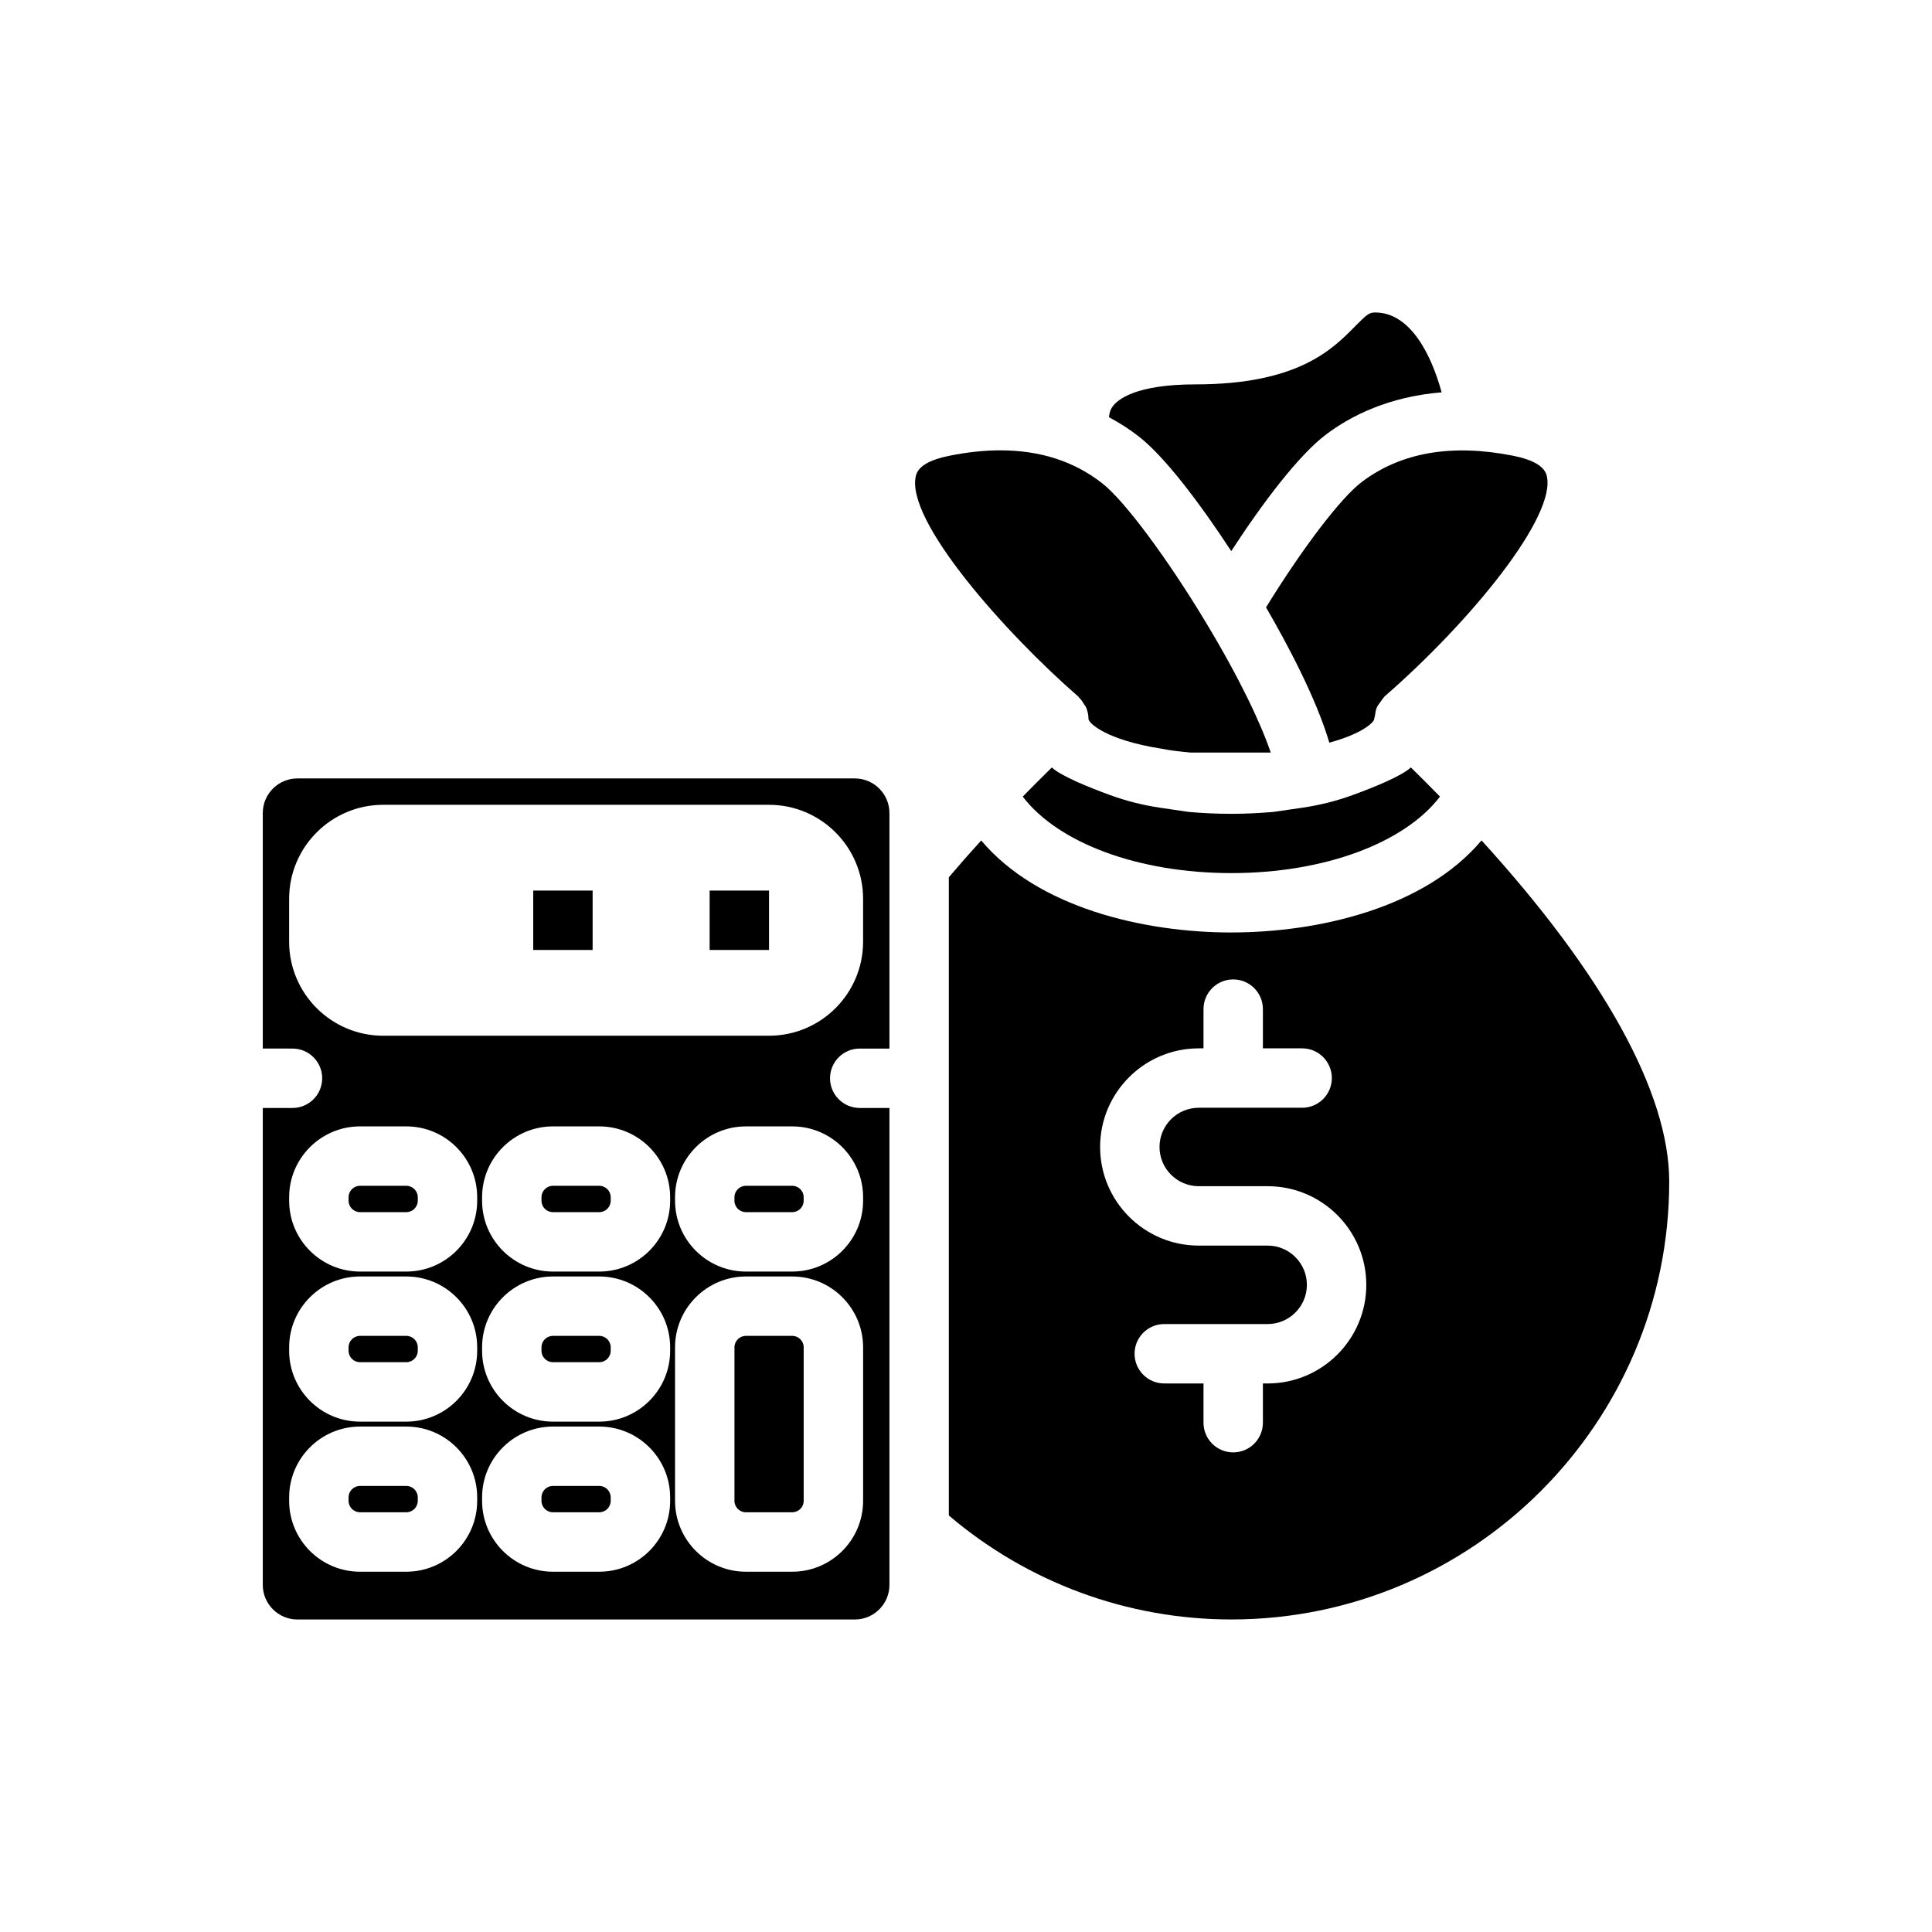 <?xml version="1.0" encoding="UTF-8"?>
<!-- Uploaded to: SVG Repo, www.svgrepo.com, Generator: SVG Repo Mixer Tools -->
<svg fill="#000000" width="800px" height="800px" version="1.1" viewBox="144 144 512 512" xmlns="http://www.w3.org/2000/svg">
 <g>
  <path d="m504.9 271.72c-5.582 4.199-15.738 17.57-25.391 33.242 5.344 9.172 13.27 23.949 16.777 35.848 8.824-2.394 11.891-5.43 11.902-6.285 0.004-0.285 0.152-0.547 0.188-0.828 0.098-0.77 0.195-1.535 0.5-2.223 0.23-0.547 0.629-0.977 0.973-1.461 0.262-0.355 0.461-0.746 0.777-1.055 0.109-0.109 0.156-0.266 0.27-0.367 22.871-19.906 45.809-47.977 42.98-58.621-0.637-2.394-3.621-4.144-8.871-5.191-16.25-3.231-29.742-0.902-40.105 6.941z"/>
  <path d="m429.75 328.59c0.078 0.066 0.105 0.172 0.184 0.242 0.57 0.527 0.988 1.172 1.379 1.848 0.133 0.234 0.344 0.418 0.453 0.668 0.43 0.965 0.691 2.023 0.691 3.156 0 0.004-0.004 0.008-0.004 0.016 0 0.004 0.004 0.008 0.004 0.012 0.016 1.07 4.637 5.559 19.18 7.852 0.121 0.02 0.246 0.043 0.367 0.066 2.394 0.496 4.961 0.734 7.519 0.984h21.23c-2.543-7.527-8.148-19.512-17.176-34.473-0.004-0.004-0.004-0.012-0.008-0.02-10.371-17.211-21.68-32.379-27.516-36.895-7.402-5.793-16.43-8.699-26.945-8.699-4.25 0-8.75 0.477-13.477 1.426-5.258 1.051-8.242 2.797-8.879 5.191-3.113 11.785 23.816 41.949 42.996 58.625z"/>
  <path d="m470.29 290.05c8.258-12.691 17.852-25.426 25.121-30.898 6.602-4.996 16.703-10.047 30.633-11.18-2.699-9.906-8.254-21.164-17.609-21.164-1.516 0-2.152 0.438-5.273 3.617-6.035 6.148-15.16 15.441-42.375 15.441-15.914 0-20.617 4.074-21.902 5.824-0.699 0.953-0.918 1.961-1 2.875 2.988 1.602 5.633 3.328 7.84 5.055 6.961 5.383 16.379 17.918 24.566 30.43z"/>
  <path d="m251.68 537.79h-12.27c-1.676 0-3.035 1.359-3.035 3.035v0.906c0 1.676 1.359 3.035 3.035 3.035h12.27c1.676 0 3.035-1.359 3.035-3.035v-0.906c0-1.676-1.359-3.035-3.035-3.035z"/>
  <path d="m251.68 498.02h-12.27c-1.676 0-3.035 1.359-3.035 3.035v0.906c0 1.676 1.359 3.035 3.035 3.035h12.27c1.676 0 3.035-1.359 3.035-3.035v-0.906c0-1.676-1.359-3.035-3.035-3.035z"/>
  <path d="m470.32 391.12c-23.379 0-51.324-6.613-66.293-24.387-2.992 3.289-5.856 6.543-8.578 9.754v169.13c20.848 17.738 47.258 27.559 74.871 27.559 63.984 0 116.04-52.051 116.04-116.04 0-23.512-17.457-54.984-49.738-90.418-14.969 17.777-42.918 24.395-66.297 24.395zm9.625 119.51h-1.262v10.395c0 4.348-3.519 7.871-7.871 7.871-4.352 0-7.871-3.523-7.871-7.871v-10.395h-10.395c-4.352 0-7.871-3.523-7.871-7.871 0-4.348 3.519-7.871 7.871-7.871h27.398c5.727 0 10.395-4.664 10.395-10.395 0-5.731-4.668-10.395-10.395-10.395h-18.266c-14.414 0-26.137-11.723-26.137-26.137 0-14.414 11.723-26.137 26.137-26.137h1.262v-10.395c0-4.348 3.519-7.871 7.871-7.871 4.352 0 7.871 3.523 7.871 7.871v10.395h10.395c4.352 0 7.871 3.523 7.871 7.871 0 4.348-3.519 7.871-7.871 7.871h-27.398c-5.727 0-10.395 4.664-10.395 10.395 0 5.731 4.668 10.395 10.395 10.395h18.266c14.414 0 26.137 11.723 26.137 26.137 0 14.414-11.723 26.137-26.137 26.137z"/>
  <path d="m470.32 375.38c24.684 0 45.906-7.996 55.293-20.273-2.504-2.559-5.07-5.137-7.719-7.731-2.434 2.285-9.738 5.246-15.367 7.305-4.379 1.602-8.902 2.719-13.516 3.391l-7.598 1.105c-3.688 0.301-7.414 0.496-11.133 0.496-3.785 0-7.539-0.188-11.211-0.496l-7.496-1.102c-4.57-0.672-9.047-1.785-13.383-3.367-5.641-2.062-12.996-5.035-15.441-7.32-2.648 2.59-5.207 5.156-7.711 7.719 9.375 12.281 30.594 20.273 55.281 20.273z"/>
  <path d="m251.68 458.25h-12.27c-1.676 0-3.035 1.359-3.035 3.035v0.91c0 1.676 1.359 3.035 3.035 3.035h12.27c1.676 0 3.035-1.359 3.035-3.035v-0.91c0-1.672-1.359-3.035-3.035-3.035z"/>
  <path d="m302.81 537.79h-12.277c-1.676 0-3.035 1.359-3.035 3.035v0.906c0 1.676 1.359 3.035 3.035 3.035h12.277c1.676 0 3.035-1.359 3.035-3.035v-0.906c0-1.676-1.359-3.035-3.035-3.035z"/>
  <path d="m341.67 458.25c-1.676 0-3.035 1.359-3.035 3.035v0.91c0 1.676 1.359 3.035 3.035 3.035h12.277c1.676 0 3.035-1.359 3.035-3.035v-0.91c0-1.676-1.359-3.035-3.035-3.035z"/>
  <path d="m302.81 458.25h-12.277c-1.676 0-3.035 1.359-3.035 3.035v0.91c0 1.676 1.359 3.035 3.035 3.035h12.277c1.676 0 3.035-1.359 3.035-3.035v-0.91c0-1.672-1.359-3.035-3.035-3.035z"/>
  <path d="m353.95 498.02h-12.277c-1.676 0-3.035 1.359-3.035 3.035v40.68c0 1.676 1.359 3.035 3.035 3.035h12.277c1.676 0 3.035-1.359 3.035-3.035v-40.68c0.004-1.676-1.359-3.035-3.035-3.035z"/>
  <path d="m221.51 421.88c4.352 0 7.871 3.523 7.871 7.871s-3.519 7.871-7.871 7.871h-7.871v126.39c0 5.059 4.121 9.172 9.18 9.172h147.72c5.059 0 9.172-4.113 9.172-9.172v-126.39h-7.871c-4.352 0-7.871-3.523-7.871-7.871s3.519-7.871 7.871-7.871h7.871v-62.41c0-5.059-4.113-9.176-9.172-9.176l-147.72-0.004c-5.059 0-9.18 4.117-9.18 9.176v62.41zm48.949 119.86c0 10.355-8.426 18.781-18.781 18.781h-12.27c-10.355 0-18.781-8.426-18.781-18.781v-0.906c0-10.355 8.426-18.781 18.781-18.781h12.27c10.355 0 18.781 8.426 18.781 18.781zm0-39.773c0 10.355-8.426 18.781-18.781 18.781h-12.27c-10.355 0-18.781-8.426-18.781-18.781v-0.906c0-10.355 8.426-18.781 18.781-18.781h12.27c10.355 0 18.781 8.426 18.781 18.781zm0-39.77c0 10.355-8.426 18.781-18.781 18.781h-12.27c-10.355 0-18.781-8.426-18.781-18.781v-0.91c0-10.355 8.426-18.781 18.781-18.781h12.27c10.355 0 18.781 8.426 18.781 18.781zm51.137 79.543c0 10.355-8.426 18.781-18.781 18.781h-12.277c-10.355 0-18.781-8.426-18.781-18.781v-0.906c0-10.355 8.426-18.781 18.781-18.781h12.277c10.355 0 18.781 8.426 18.781 18.781zm0-39.773c0 10.355-8.426 18.781-18.781 18.781h-12.277c-10.355 0-18.781-8.426-18.781-18.781v-0.906c0-10.355 8.426-18.781 18.781-18.781h12.277c10.355 0 18.781 8.426 18.781 18.781zm0-39.77c0 10.355-8.426 18.781-18.781 18.781h-12.277c-10.355 0-18.781-8.426-18.781-18.781v-0.91c0-10.355 8.426-18.781 18.781-18.781h12.277c10.355 0 18.781 8.426 18.781 18.781zm51.137 79.543c0 10.355-8.426 18.781-18.781 18.781h-12.277c-10.355 0-18.781-8.426-18.781-18.781v-40.68c0-10.355 8.426-18.781 18.781-18.781h12.277c10.355 0 18.781 8.426 18.781 18.781zm0-80.453v0.91c0 10.355-8.426 18.781-18.781 18.781h-12.277c-10.355 0-18.781-8.426-18.781-18.781v-0.91c0-10.355 8.426-18.781 18.781-18.781h12.277c10.355 0 18.781 8.426 18.781 18.781zm-152.11-79.086c0-13.742 11.176-24.918 24.914-24.918h102.27c13.746 0 24.922 11.176 24.922 24.918v11.363c0 13.738-11.176 24.914-24.922 24.914h-102.27c-13.738 0-24.914-11.176-24.914-24.914z"/>
  <path d="m302.81 498.02h-12.277c-1.676 0-3.035 1.359-3.035 3.035v0.906c0 1.676 1.359 3.035 3.035 3.035h12.277c1.676 0 3.035-1.359 3.035-3.035v-0.906c0-1.676-1.359-3.035-3.035-3.035z"/>
  <path d="m285.31 380.01h15.742v15.742h-15.742z"/>
  <path d="m332.06 380.01h15.742v15.742h-15.742z"/>
 </g>
</svg>
